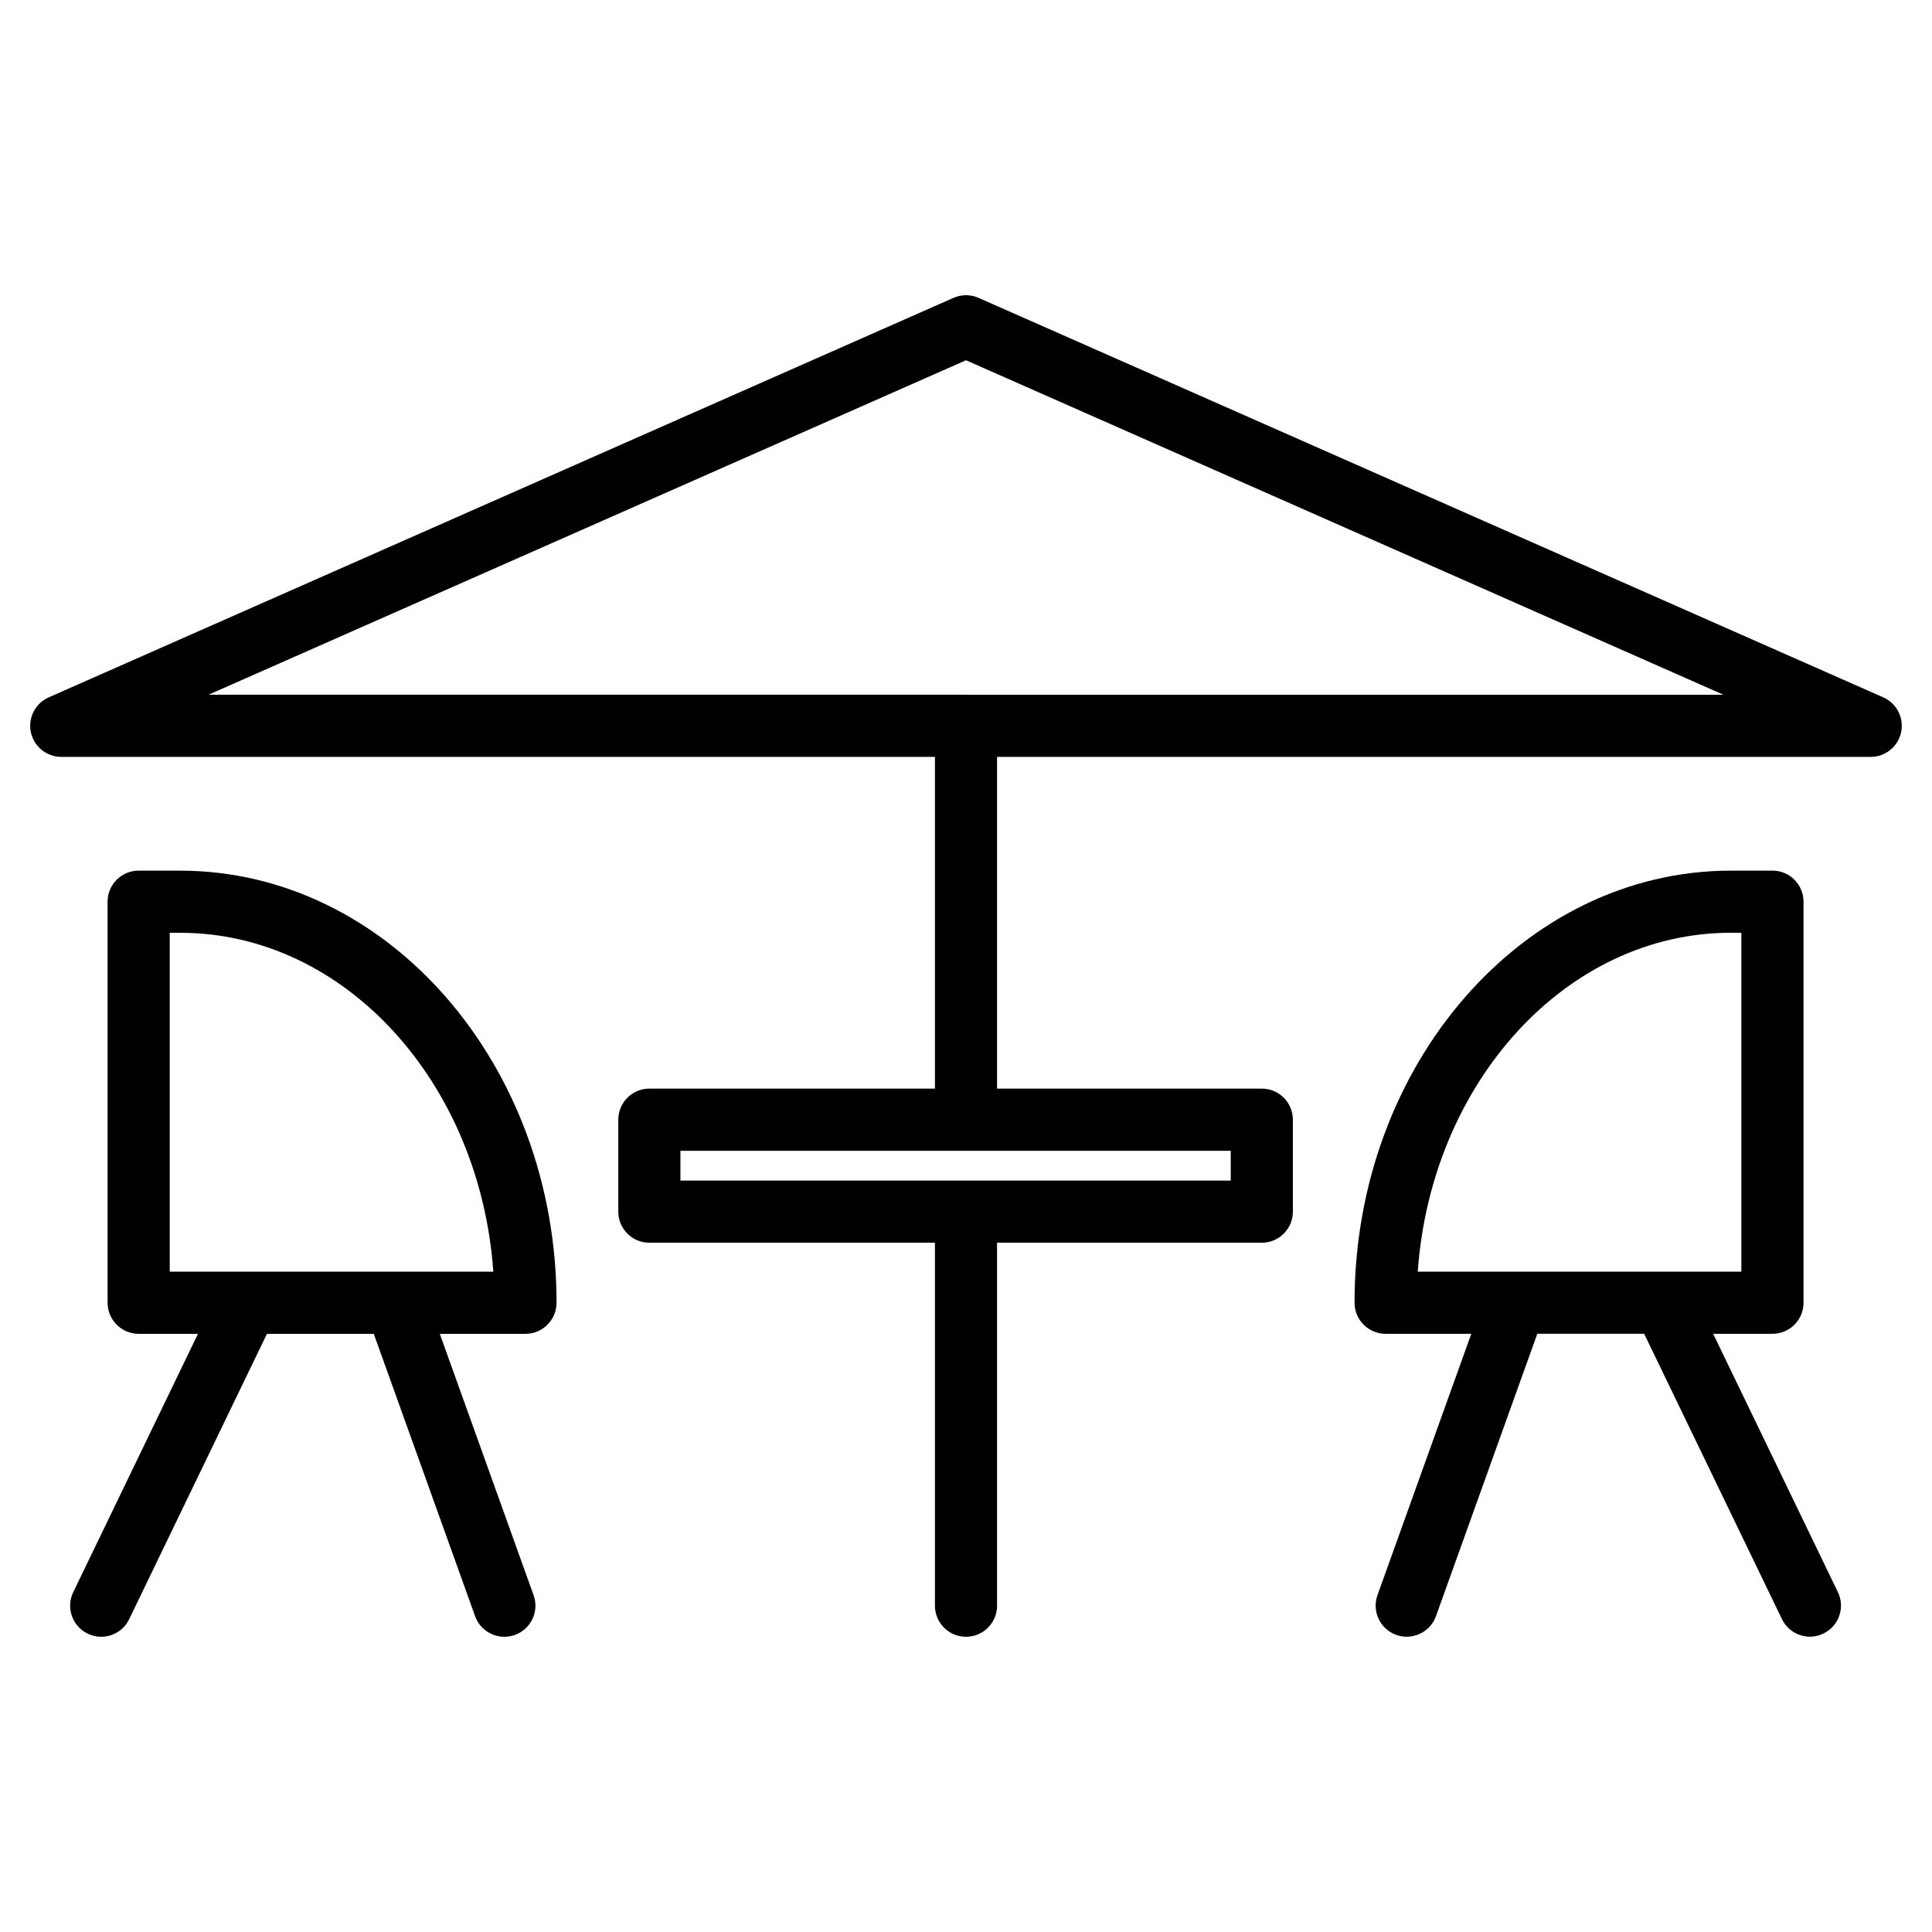 <svg id="Layer_1" viewBox="0 0 64 64" xmlns="http://www.w3.org/2000/svg"><path d="m62.386 23.101-29.97-13.234c-.264-.117-.567-.117-.831 0l-29.971 13.234c-.445.197-.692.679-.592 1.154.101.476.521.817 1.007.817h28.942v10.99h-9.46c-.568 0-1.029.46-1.029 1.029v3.047c0 .569.461 1.029 1.029 1.029h9.46v12.024c0 .569.461 1.029 1.029 1.029s1.029-.46 1.029-1.029v-12.024h8.77c.568 0 1.029-.46 1.029-1.029v-3.047c0-.569-.461-1.029-1.029-1.029h-8.77v-10.99h28.941c.487 0 .907-.341 1.007-.817.101-.475-.146-.957-.592-1.154zm-21.616 16.008h-18.23v-.988h18.23zm-8.755-16.096c-.005 0-.01-.003-.015-.003s-.01.003-.015.003h-25.076l25.091-11.079 25.091 11.08h-25.076z"/><path d="m5.968 28.841h-1.375c-.568 0-1.029.46-1.029 1.029v13.285c0 .273.109.535.302.728s.455.302.728.302h1.964s-4.132 8.558-4.132 8.558c-.247.512-.033 1.127.479 1.374.144.069.297.103.447.103.382 0 .75-.214.927-.582l4.564-9.453h3.539s3.356 9.353 3.356 9.353c.151.42.547.682.969.682.116 0 .233-.019.348-.06.535-.192.813-.782.621-1.317l-3.107-8.658h2.838c.568 0 1.029-.461 1.029-1.03 0-7.892-5.594-14.313-12.469-14.313zm-.345 13.285v-11.226h.345c5.446 0 9.929 4.948 10.374 11.226h-10.72z"/><path d="m56.751 44.184h1.964c.568 0 1.029-.46 1.029-1.029v-13.285c0-.569-.461-1.029-1.029-1.029h-1.375c-6.876 0-12.469 6.421-12.469 14.314 0 .569.461 1.029 1.029 1.029h2.838l-3.107 8.657c-.192.535.086 1.125.621 1.317.115.041.232.06.348.06.422 0 .818-.261.969-.682l3.356-9.353h3.54l4.564 9.452c.177.368.545.582.927.582.15 0 .303-.033.447-.103.512-.247.727-.862.479-1.374l-4.132-8.558zm.589-13.285h.345v11.226h-10.72c.445-6.279 4.928-11.226 10.374-11.226z"/></svg>